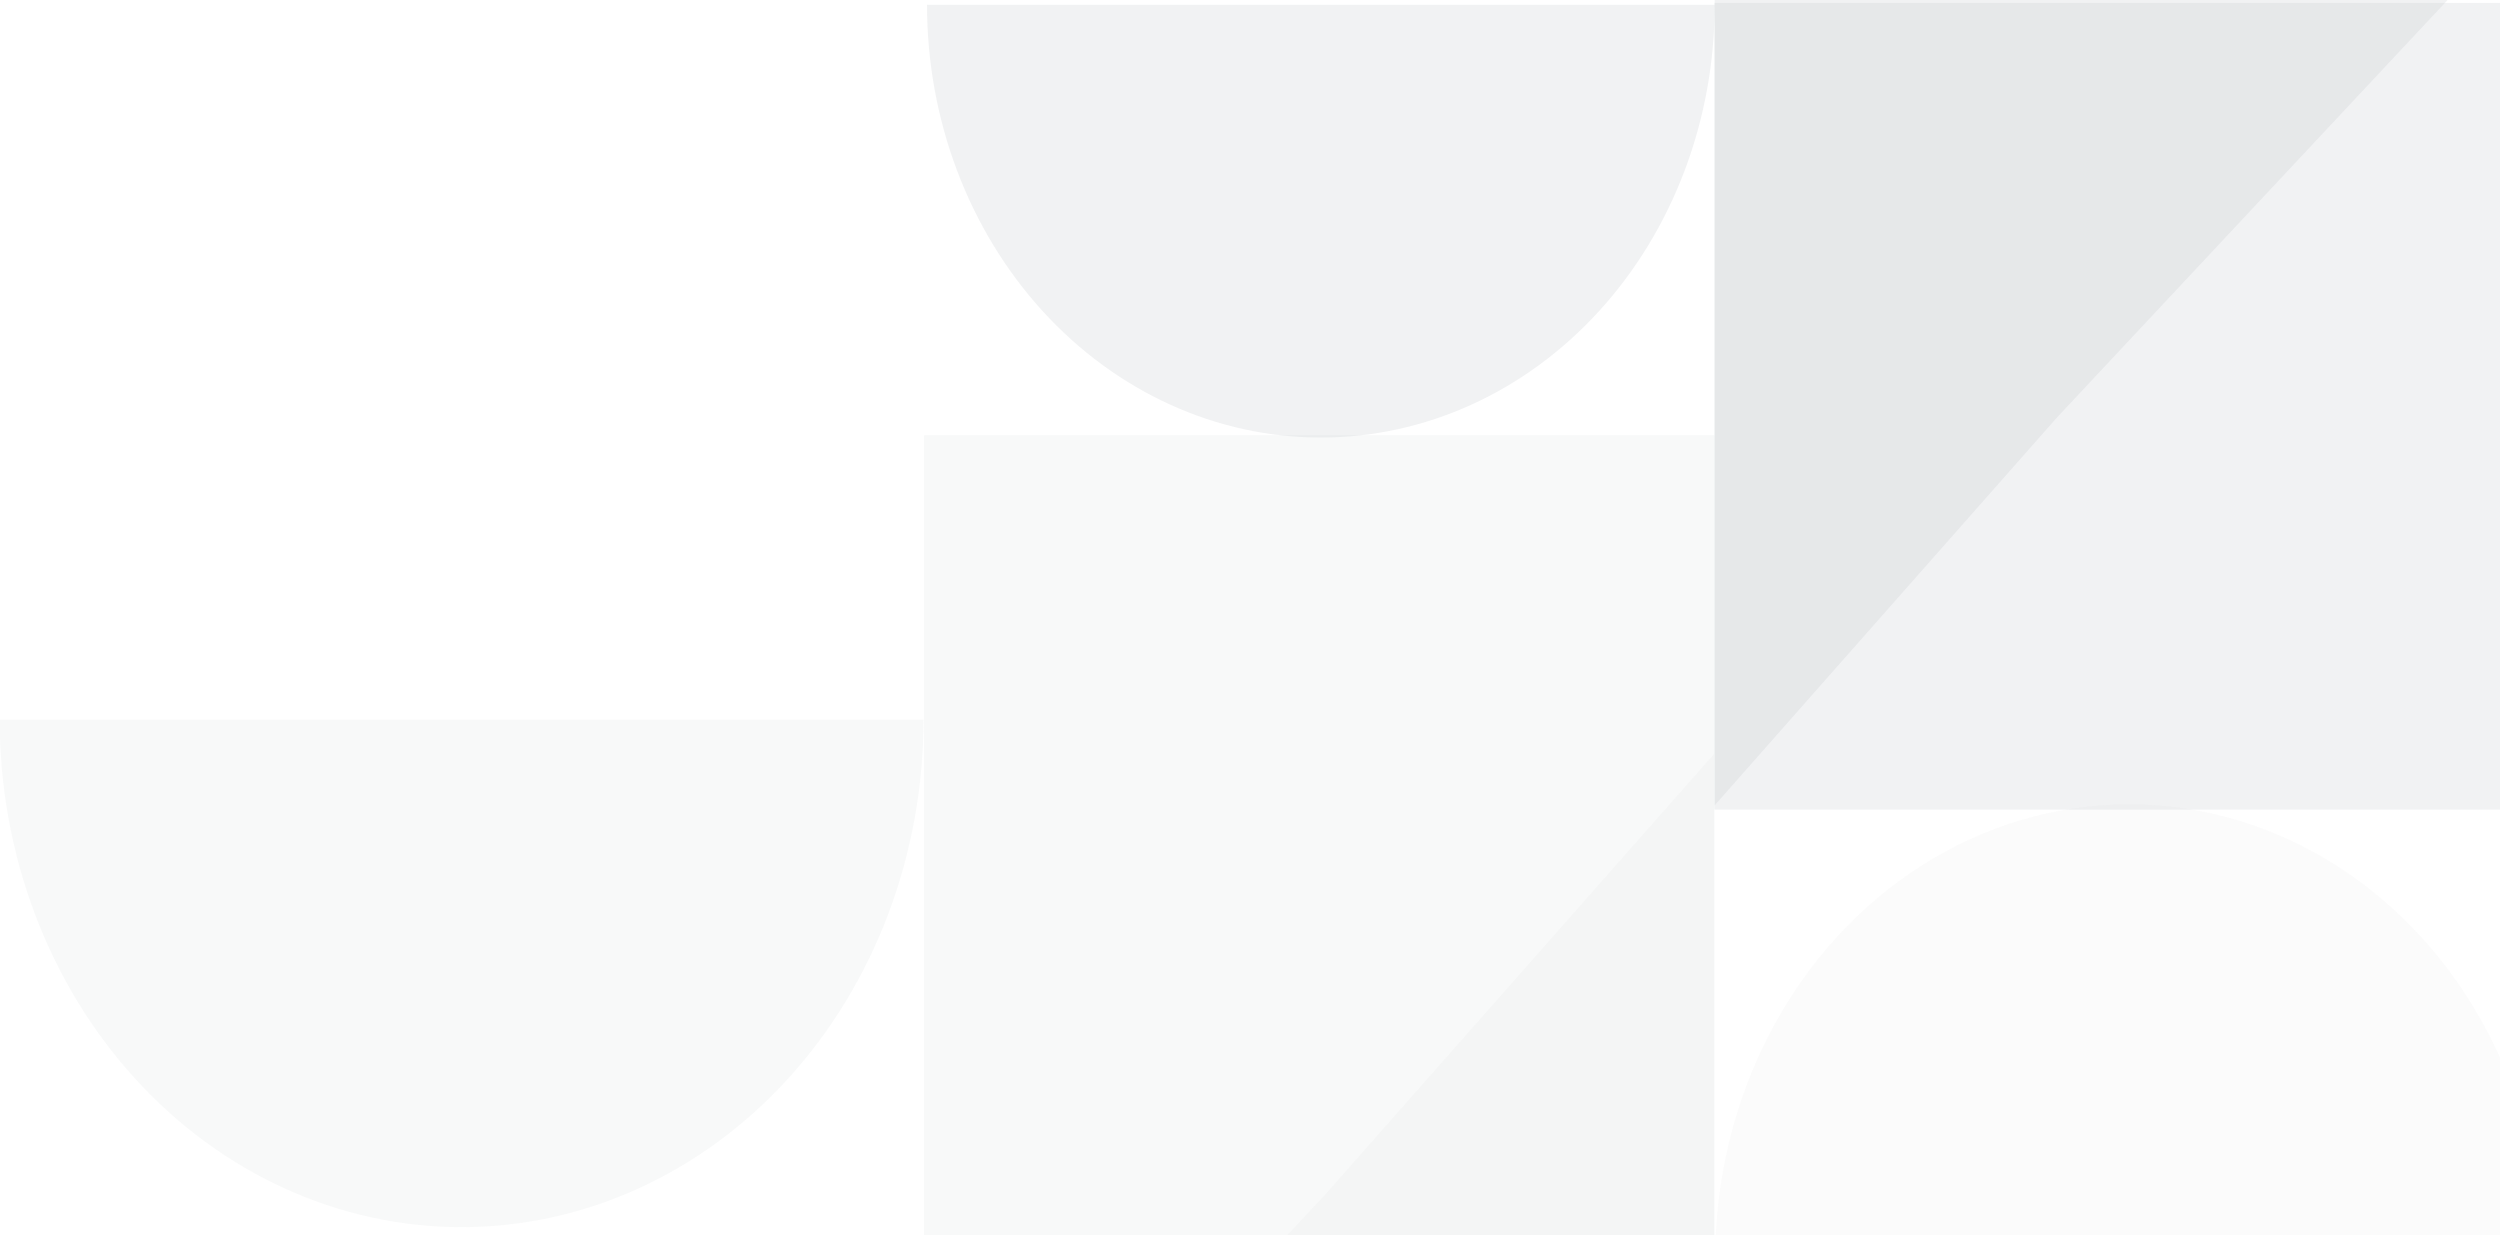 <?xml version="1.0" encoding="utf-8"?>
<svg xmlns="http://www.w3.org/2000/svg" width="512" height="253" viewBox="0 0 512 253" fill="none">
  <g clip-path="url(#clip0_7902_16412)">
    <path opacity="0.2" d="M189.854 0.989C189.854 12.627 191.94 24.151 195.993 34.903C200.046 45.655 205.988 55.425 213.477 63.654C220.967 71.884 229.858 78.412 239.644 82.865C249.429 87.319 259.918 89.611 270.51 89.611C281.101 89.611 291.59 87.319 301.375 82.865C311.161 78.411 320.052 71.884 327.542 63.654C335.032 55.425 340.973 45.655 345.026 34.903C349.079 24.151 351.166 12.627 351.166 0.989L270.51 0.989L189.854 0.989Z" fill="#BABEC3"/>
    <path opacity="0.1" d="M189.128 147.383C189.128 161.033 186.681 174.548 181.927 187.159C177.174 199.769 170.206 211.227 161.422 220.878C152.638 230.53 142.21 238.186 130.733 243.409C119.256 248.632 106.956 251.321 94.533 251.321C82.111 251.321 69.81 248.632 58.333 243.409C46.857 238.186 36.429 230.53 27.645 220.878C18.861 211.227 11.893 199.769 7.139 187.158C2.385 174.548 -0.061 161.033 -0.061 147.383L94.533 147.383H189.128Z" fill="#BABEC3"/>
    <rect opacity="0.1" x="351.144" y="89.131" width="177.876" height="161.89" transform="rotate(90 351.144 89.131)" fill="#BABEC3"/>
    <path opacity="0.07" d="M180.943 341.314L271.569 244.463L351.054 154.403L351.054 341.314L180.943 341.314Z" fill="#BABEC3"/>
    <ellipse opacity="0.07" cx="436.022" cy="257.848" rx="93.124" ry="84.753" transform="rotate(90 436.022 257.848)" fill="#BABEC3"/>
    <rect opacity="0.2" x="521.25" y="0.608" width="165.198" height="170.113" transform="rotate(90 521.25 0.608)" fill="#BABEC3"/>
    <path opacity="0.2" d="M501.272 0L421.303 85.463L351.165 164.933L351.165 -7.22196e-06L501.272 0Z" fill="#BABEC3"/>
  </g>
  <defs>
    <clipPath id="clip0_7902_16412">
      <rect width="512" height="253" fill="white"/>
    </clipPath>
  </defs>
</svg>